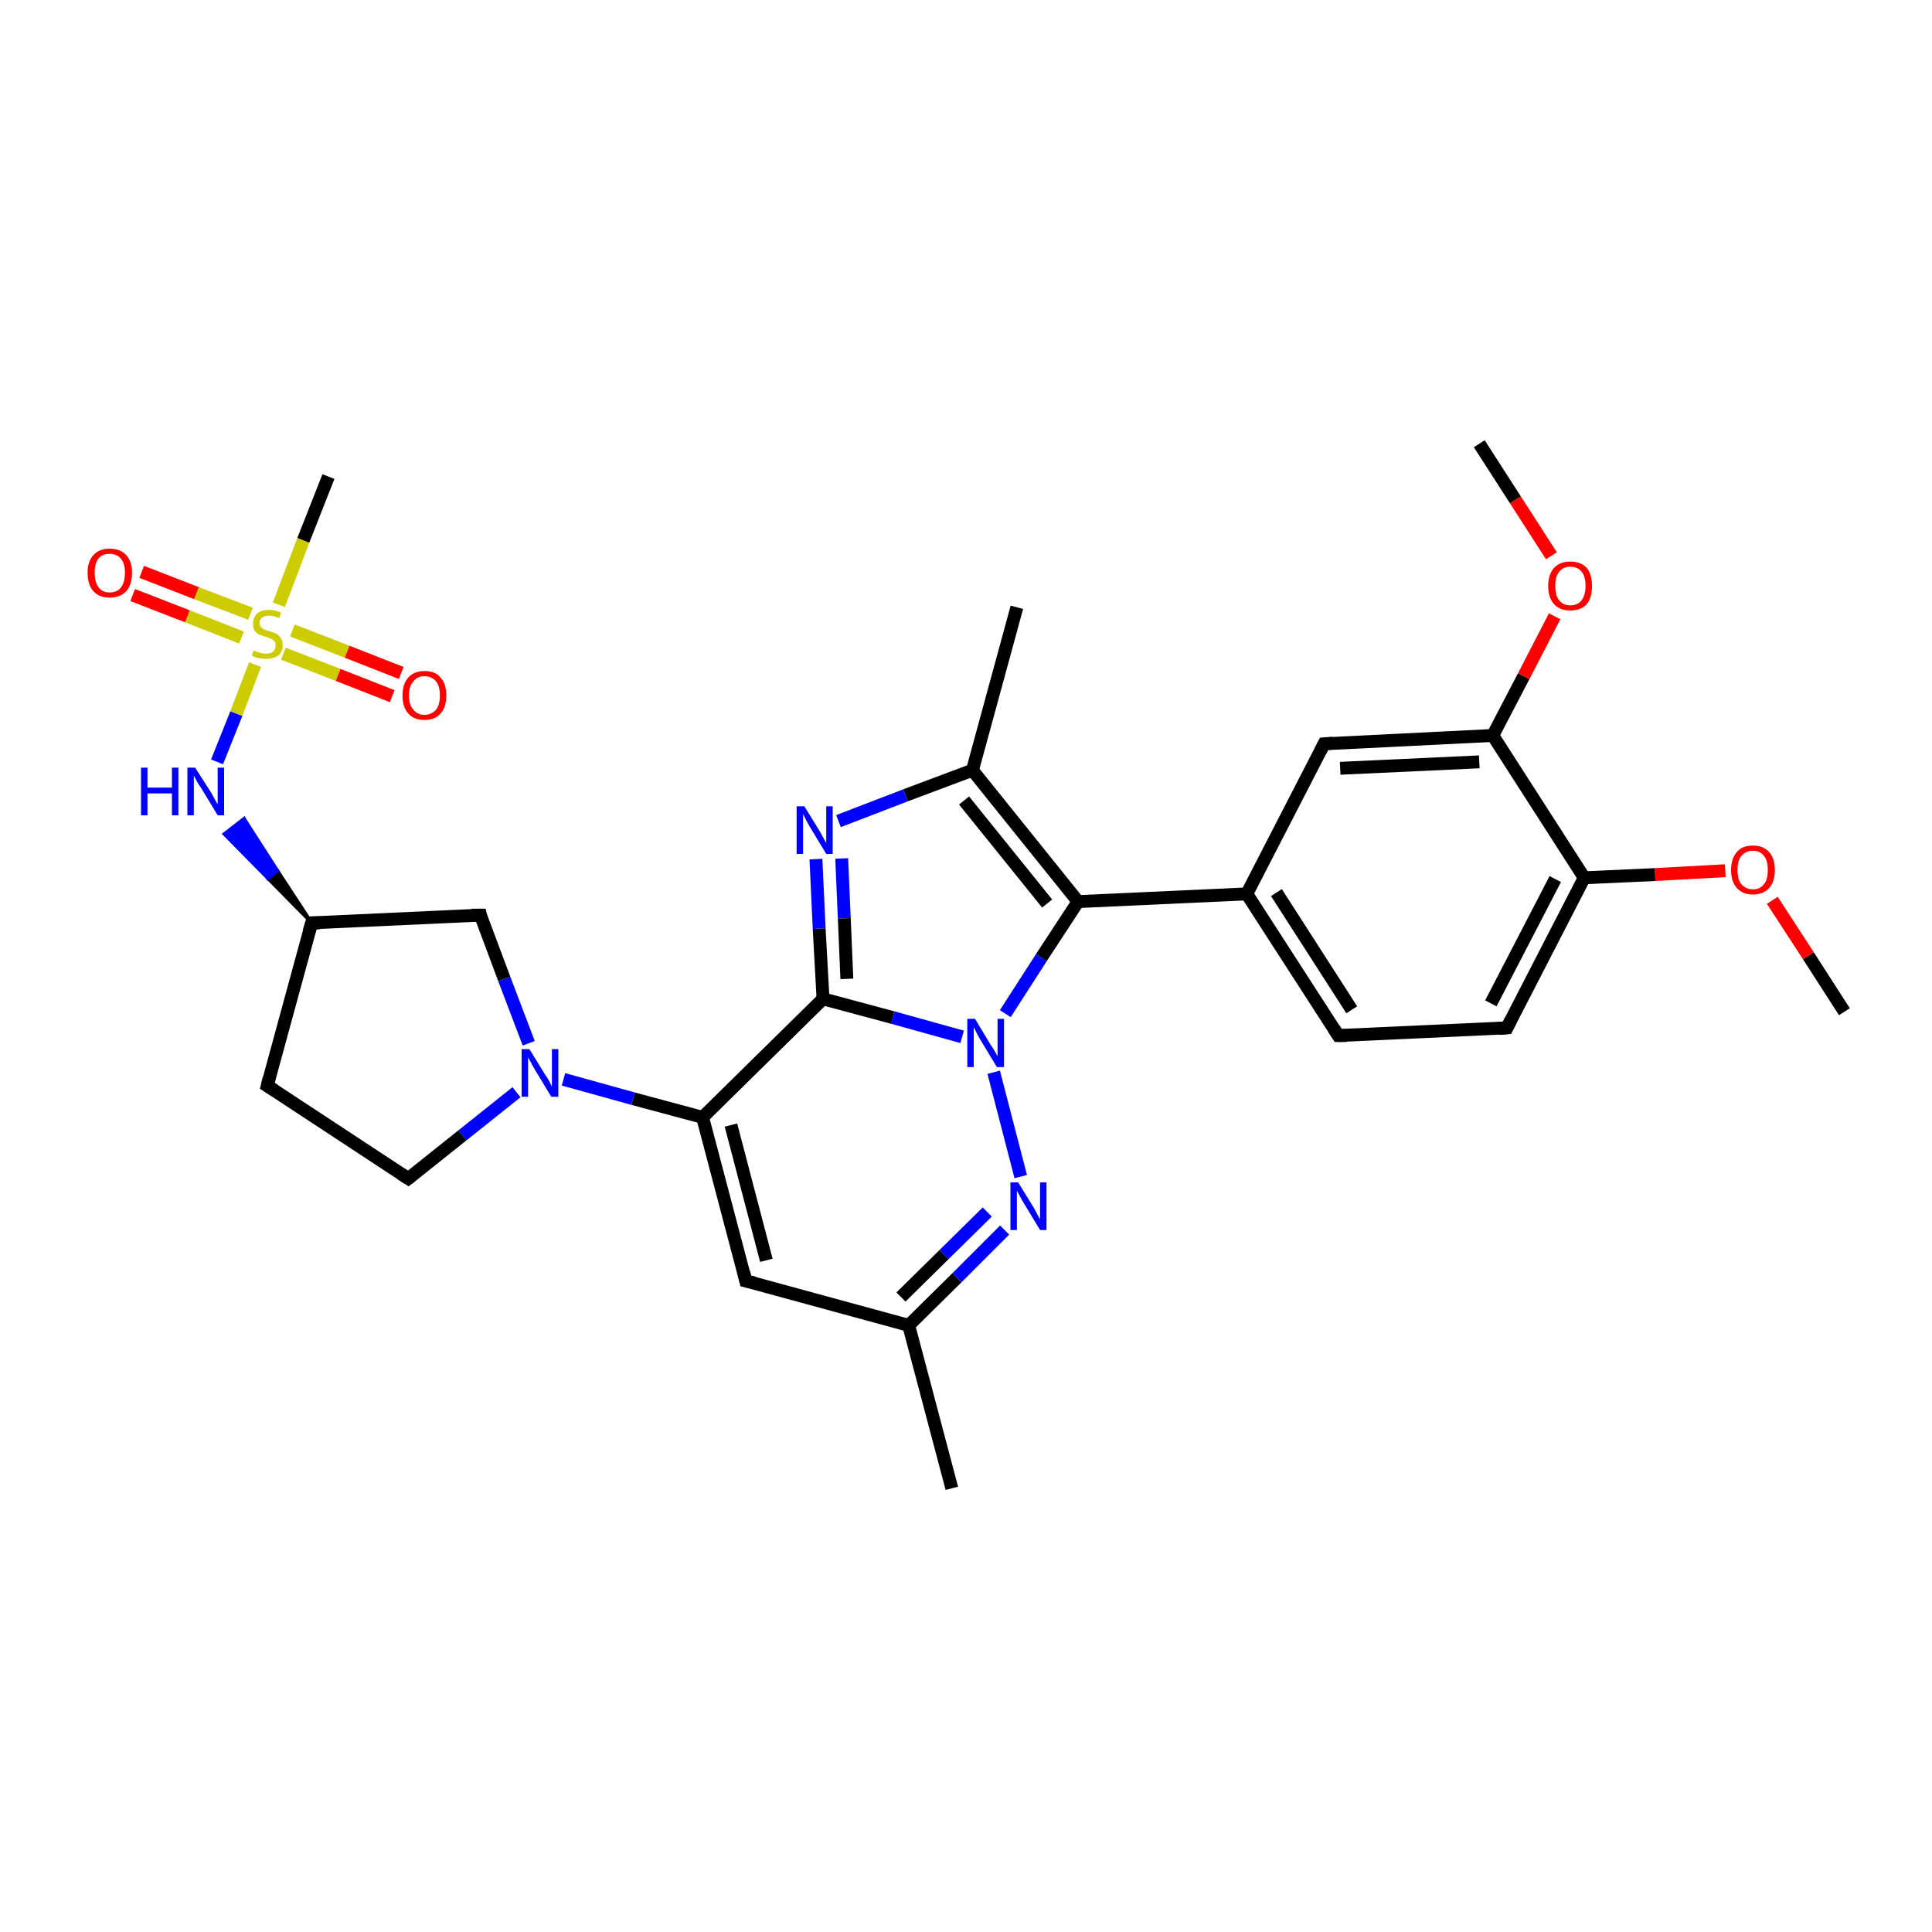 <?xml version='1.0' encoding='iso-8859-1'?>
<svg version='1.1' baseProfile='full'
              xmlns='http://www.w3.org/2000/svg'
                      xmlns:rdkit='http://www.rdkit.org/xml'
                      xmlns:xlink='http://www.w3.org/1999/xlink'
                  xml:space='preserve'
width='300px' height='300px' viewBox='0 0 300 300'>
<!-- END OF HEADER -->
<rect style='opacity:1.0;fill:#FFFFFF;stroke:none' width='300.0' height='300.0' x='0.0' y='0.0'> </rect>
<path class='bond-0 atom-0 atom-1' d='M 286.4,157.1 L 280.8,148.4' style='fill:none;fill-rule:evenodd;stroke:#000000;stroke-width:2.0px;stroke-linecap:butt;stroke-linejoin:miter;stroke-opacity:1' />
<path class='bond-0 atom-0 atom-1' d='M 280.8,148.4 L 275.2,139.8' style='fill:none;fill-rule:evenodd;stroke:#FF0000;stroke-width:2.0px;stroke-linecap:butt;stroke-linejoin:miter;stroke-opacity:1' />
<path class='bond-1 atom-1 atom-2' d='M 267.9,135.2 L 257.0,135.8' style='fill:none;fill-rule:evenodd;stroke:#FF0000;stroke-width:2.0px;stroke-linecap:butt;stroke-linejoin:miter;stroke-opacity:1' />
<path class='bond-1 atom-1 atom-2' d='M 257.0,135.8 L 246.0,136.3' style='fill:none;fill-rule:evenodd;stroke:#000000;stroke-width:2.0px;stroke-linecap:butt;stroke-linejoin:miter;stroke-opacity:1' />
<path class='bond-2 atom-2 atom-3' d='M 246.0,136.3 L 234.0,159.6' style='fill:none;fill-rule:evenodd;stroke:#000000;stroke-width:2.0px;stroke-linecap:butt;stroke-linejoin:miter;stroke-opacity:1' />
<path class='bond-2 atom-2 atom-3' d='M 241.5,136.5 L 231.5,155.8' style='fill:none;fill-rule:evenodd;stroke:#000000;stroke-width:2.0px;stroke-linecap:butt;stroke-linejoin:miter;stroke-opacity:1' />
<path class='bond-3 atom-3 atom-4' d='M 234.0,159.6 L 207.8,160.8' style='fill:none;fill-rule:evenodd;stroke:#000000;stroke-width:2.0px;stroke-linecap:butt;stroke-linejoin:miter;stroke-opacity:1' />
<path class='bond-4 atom-4 atom-5' d='M 207.8,160.8 L 193.6,138.8' style='fill:none;fill-rule:evenodd;stroke:#000000;stroke-width:2.0px;stroke-linecap:butt;stroke-linejoin:miter;stroke-opacity:1' />
<path class='bond-4 atom-4 atom-5' d='M 209.9,156.8 L 198.2,138.6' style='fill:none;fill-rule:evenodd;stroke:#000000;stroke-width:2.0px;stroke-linecap:butt;stroke-linejoin:miter;stroke-opacity:1' />
<path class='bond-5 atom-5 atom-6' d='M 193.6,138.8 L 205.6,115.5' style='fill:none;fill-rule:evenodd;stroke:#000000;stroke-width:2.0px;stroke-linecap:butt;stroke-linejoin:miter;stroke-opacity:1' />
<path class='bond-6 atom-6 atom-7' d='M 205.6,115.5 L 231.8,114.2' style='fill:none;fill-rule:evenodd;stroke:#000000;stroke-width:2.0px;stroke-linecap:butt;stroke-linejoin:miter;stroke-opacity:1' />
<path class='bond-6 atom-6 atom-7' d='M 208.1,119.3 L 229.7,118.3' style='fill:none;fill-rule:evenodd;stroke:#000000;stroke-width:2.0px;stroke-linecap:butt;stroke-linejoin:miter;stroke-opacity:1' />
<path class='bond-7 atom-7 atom-8' d='M 231.8,114.2 L 236.6,105.0' style='fill:none;fill-rule:evenodd;stroke:#000000;stroke-width:2.0px;stroke-linecap:butt;stroke-linejoin:miter;stroke-opacity:1' />
<path class='bond-7 atom-7 atom-8' d='M 236.6,105.0 L 241.4,95.7' style='fill:none;fill-rule:evenodd;stroke:#FF0000;stroke-width:2.0px;stroke-linecap:butt;stroke-linejoin:miter;stroke-opacity:1' />
<path class='bond-8 atom-8 atom-9' d='M 240.9,86.3 L 235.3,77.6' style='fill:none;fill-rule:evenodd;stroke:#FF0000;stroke-width:2.0px;stroke-linecap:butt;stroke-linejoin:miter;stroke-opacity:1' />
<path class='bond-8 atom-8 atom-9' d='M 235.3,77.6 L 229.7,68.9' style='fill:none;fill-rule:evenodd;stroke:#000000;stroke-width:2.0px;stroke-linecap:butt;stroke-linejoin:miter;stroke-opacity:1' />
<path class='bond-9 atom-5 atom-10' d='M 193.6,138.8 L 167.4,140.0' style='fill:none;fill-rule:evenodd;stroke:#000000;stroke-width:2.0px;stroke-linecap:butt;stroke-linejoin:miter;stroke-opacity:1' />
<path class='bond-10 atom-10 atom-11' d='M 167.4,140.0 L 151.0,119.6' style='fill:none;fill-rule:evenodd;stroke:#000000;stroke-width:2.0px;stroke-linecap:butt;stroke-linejoin:miter;stroke-opacity:1' />
<path class='bond-10 atom-10 atom-11' d='M 162.6,140.3 L 149.7,124.3' style='fill:none;fill-rule:evenodd;stroke:#000000;stroke-width:2.0px;stroke-linecap:butt;stroke-linejoin:miter;stroke-opacity:1' />
<path class='bond-11 atom-11 atom-12' d='M 151.0,119.6 L 157.9,94.3' style='fill:none;fill-rule:evenodd;stroke:#000000;stroke-width:2.0px;stroke-linecap:butt;stroke-linejoin:miter;stroke-opacity:1' />
<path class='bond-12 atom-11 atom-13' d='M 151.0,119.6 L 140.6,123.5' style='fill:none;fill-rule:evenodd;stroke:#000000;stroke-width:2.0px;stroke-linecap:butt;stroke-linejoin:miter;stroke-opacity:1' />
<path class='bond-12 atom-11 atom-13' d='M 140.6,123.5 L 130.2,127.5' style='fill:none;fill-rule:evenodd;stroke:#0000FF;stroke-width:2.0px;stroke-linecap:butt;stroke-linejoin:miter;stroke-opacity:1' />
<path class='bond-13 atom-13 atom-14' d='M 126.7,133.4 L 127.2,144.2' style='fill:none;fill-rule:evenodd;stroke:#0000FF;stroke-width:2.0px;stroke-linecap:butt;stroke-linejoin:miter;stroke-opacity:1' />
<path class='bond-13 atom-13 atom-14' d='M 127.2,144.2 L 127.8,155.1' style='fill:none;fill-rule:evenodd;stroke:#000000;stroke-width:2.0px;stroke-linecap:butt;stroke-linejoin:miter;stroke-opacity:1' />
<path class='bond-13 atom-13 atom-14' d='M 130.7,133.3 L 131.1,142.6' style='fill:none;fill-rule:evenodd;stroke:#0000FF;stroke-width:2.0px;stroke-linecap:butt;stroke-linejoin:miter;stroke-opacity:1' />
<path class='bond-13 atom-13 atom-14' d='M 131.1,142.6 L 131.5,152.0' style='fill:none;fill-rule:evenodd;stroke:#000000;stroke-width:2.0px;stroke-linecap:butt;stroke-linejoin:miter;stroke-opacity:1' />
<path class='bond-14 atom-14 atom-15' d='M 127.8,155.1 L 109.1,173.5' style='fill:none;fill-rule:evenodd;stroke:#000000;stroke-width:2.0px;stroke-linecap:butt;stroke-linejoin:miter;stroke-opacity:1' />
<path class='bond-15 atom-15 atom-16' d='M 109.1,173.5 L 115.8,198.9' style='fill:none;fill-rule:evenodd;stroke:#000000;stroke-width:2.0px;stroke-linecap:butt;stroke-linejoin:miter;stroke-opacity:1' />
<path class='bond-15 atom-15 atom-16' d='M 113.5,174.7 L 119.0,195.7' style='fill:none;fill-rule:evenodd;stroke:#000000;stroke-width:2.0px;stroke-linecap:butt;stroke-linejoin:miter;stroke-opacity:1' />
<path class='bond-16 atom-16 atom-17' d='M 115.8,198.9 L 141.1,205.8' style='fill:none;fill-rule:evenodd;stroke:#000000;stroke-width:2.0px;stroke-linecap:butt;stroke-linejoin:miter;stroke-opacity:1' />
<path class='bond-17 atom-17 atom-18' d='M 141.1,205.8 L 147.8,231.1' style='fill:none;fill-rule:evenodd;stroke:#000000;stroke-width:2.0px;stroke-linecap:butt;stroke-linejoin:miter;stroke-opacity:1' />
<path class='bond-18 atom-17 atom-19' d='M 141.1,205.8 L 148.6,198.4' style='fill:none;fill-rule:evenodd;stroke:#000000;stroke-width:2.0px;stroke-linecap:butt;stroke-linejoin:miter;stroke-opacity:1' />
<path class='bond-18 atom-17 atom-19' d='M 148.6,198.4 L 156.0,191.0' style='fill:none;fill-rule:evenodd;stroke:#0000FF;stroke-width:2.0px;stroke-linecap:butt;stroke-linejoin:miter;stroke-opacity:1' />
<path class='bond-18 atom-17 atom-19' d='M 139.9,201.4 L 146.6,194.8' style='fill:none;fill-rule:evenodd;stroke:#000000;stroke-width:2.0px;stroke-linecap:butt;stroke-linejoin:miter;stroke-opacity:1' />
<path class='bond-18 atom-17 atom-19' d='M 146.6,194.8 L 153.3,188.2' style='fill:none;fill-rule:evenodd;stroke:#0000FF;stroke-width:2.0px;stroke-linecap:butt;stroke-linejoin:miter;stroke-opacity:1' />
<path class='bond-19 atom-19 atom-20' d='M 158.5,182.7 L 154.3,166.5' style='fill:none;fill-rule:evenodd;stroke:#0000FF;stroke-width:2.0px;stroke-linecap:butt;stroke-linejoin:miter;stroke-opacity:1' />
<path class='bond-20 atom-15 atom-21' d='M 109.1,173.5 L 98.3,170.6' style='fill:none;fill-rule:evenodd;stroke:#000000;stroke-width:2.0px;stroke-linecap:butt;stroke-linejoin:miter;stroke-opacity:1' />
<path class='bond-20 atom-15 atom-21' d='M 98.3,170.6 L 87.5,167.6' style='fill:none;fill-rule:evenodd;stroke:#0000FF;stroke-width:2.0px;stroke-linecap:butt;stroke-linejoin:miter;stroke-opacity:1' />
<path class='bond-21 atom-21 atom-22' d='M 80.2,169.6 L 71.8,176.3' style='fill:none;fill-rule:evenodd;stroke:#0000FF;stroke-width:2.0px;stroke-linecap:butt;stroke-linejoin:miter;stroke-opacity:1' />
<path class='bond-21 atom-21 atom-22' d='M 71.8,176.3 L 63.4,183.0' style='fill:none;fill-rule:evenodd;stroke:#000000;stroke-width:2.0px;stroke-linecap:butt;stroke-linejoin:miter;stroke-opacity:1' />
<path class='bond-22 atom-22 atom-23' d='M 63.4,183.0 L 41.5,168.6' style='fill:none;fill-rule:evenodd;stroke:#000000;stroke-width:2.0px;stroke-linecap:butt;stroke-linejoin:miter;stroke-opacity:1' />
<path class='bond-23 atom-23 atom-24' d='M 41.5,168.6 L 48.4,143.3' style='fill:none;fill-rule:evenodd;stroke:#000000;stroke-width:2.0px;stroke-linecap:butt;stroke-linejoin:miter;stroke-opacity:1' />
<path class='bond-24 atom-24 atom-25' d='M 48.4,143.3 L 74.6,142.1' style='fill:none;fill-rule:evenodd;stroke:#000000;stroke-width:2.0px;stroke-linecap:butt;stroke-linejoin:miter;stroke-opacity:1' />
<path class='bond-25 atom-24 atom-26' d='M 48.4,143.3 L 41.6,136.4 L 43.1,135.2 Z' style='fill:#000000;fill-rule:evenodd;fill-opacity:1;stroke:#000000;stroke-width:0.5px;stroke-linecap:butt;stroke-linejoin:miter;stroke-opacity:1;' />
<path class='bond-25 atom-24 atom-26' d='M 41.6,136.4 L 37.9,127.1 L 34.8,129.5 Z' style='fill:#0000FF;fill-rule:evenodd;fill-opacity:1;stroke:#0000FF;stroke-width:0.5px;stroke-linecap:butt;stroke-linejoin:miter;stroke-opacity:1;' />
<path class='bond-25 atom-24 atom-26' d='M 41.6,136.4 L 43.1,135.2 L 37.9,127.1 Z' style='fill:#0000FF;fill-rule:evenodd;fill-opacity:1;stroke:#0000FF;stroke-width:0.5px;stroke-linecap:butt;stroke-linejoin:miter;stroke-opacity:1;' />
<path class='bond-26 atom-26 atom-27' d='M 33.7,118.3 L 36.7,110.8' style='fill:none;fill-rule:evenodd;stroke:#0000FF;stroke-width:2.0px;stroke-linecap:butt;stroke-linejoin:miter;stroke-opacity:1' />
<path class='bond-26 atom-26 atom-27' d='M 36.7,110.8 L 39.6,103.2' style='fill:none;fill-rule:evenodd;stroke:#CCCC00;stroke-width:2.0px;stroke-linecap:butt;stroke-linejoin:miter;stroke-opacity:1' />
<path class='bond-27 atom-27 atom-28' d='M 43.3,93.9 L 47.1,83.9' style='fill:none;fill-rule:evenodd;stroke:#CCCC00;stroke-width:2.0px;stroke-linecap:butt;stroke-linejoin:miter;stroke-opacity:1' />
<path class='bond-27 atom-27 atom-28' d='M 47.1,83.9 L 51.0,74.0' style='fill:none;fill-rule:evenodd;stroke:#000000;stroke-width:2.0px;stroke-linecap:butt;stroke-linejoin:miter;stroke-opacity:1' />
<path class='bond-28 atom-27 atom-29' d='M 44.0,101.5 L 52.5,104.8' style='fill:none;fill-rule:evenodd;stroke:#CCCC00;stroke-width:2.0px;stroke-linecap:butt;stroke-linejoin:miter;stroke-opacity:1' />
<path class='bond-28 atom-27 atom-29' d='M 52.5,104.8 L 60.9,108.1' style='fill:none;fill-rule:evenodd;stroke:#FF0000;stroke-width:2.0px;stroke-linecap:butt;stroke-linejoin:miter;stroke-opacity:1' />
<path class='bond-28 atom-27 atom-29' d='M 45.4,97.9 L 53.9,101.2' style='fill:none;fill-rule:evenodd;stroke:#CCCC00;stroke-width:2.0px;stroke-linecap:butt;stroke-linejoin:miter;stroke-opacity:1' />
<path class='bond-28 atom-27 atom-29' d='M 53.9,101.2 L 62.3,104.5' style='fill:none;fill-rule:evenodd;stroke:#FF0000;stroke-width:2.0px;stroke-linecap:butt;stroke-linejoin:miter;stroke-opacity:1' />
<path class='bond-29 atom-27 atom-30' d='M 38.9,95.3 L 30.5,92.1' style='fill:none;fill-rule:evenodd;stroke:#CCCC00;stroke-width:2.0px;stroke-linecap:butt;stroke-linejoin:miter;stroke-opacity:1' />
<path class='bond-29 atom-27 atom-30' d='M 30.5,92.1 L 22.0,88.8' style='fill:none;fill-rule:evenodd;stroke:#FF0000;stroke-width:2.0px;stroke-linecap:butt;stroke-linejoin:miter;stroke-opacity:1' />
<path class='bond-29 atom-27 atom-30' d='M 37.5,99.0 L 29.1,95.7' style='fill:none;fill-rule:evenodd;stroke:#CCCC00;stroke-width:2.0px;stroke-linecap:butt;stroke-linejoin:miter;stroke-opacity:1' />
<path class='bond-29 atom-27 atom-30' d='M 29.1,95.7 L 20.6,92.4' style='fill:none;fill-rule:evenodd;stroke:#FF0000;stroke-width:2.0px;stroke-linecap:butt;stroke-linejoin:miter;stroke-opacity:1' />
<path class='bond-30 atom-7 atom-2' d='M 231.8,114.2 L 246.0,136.3' style='fill:none;fill-rule:evenodd;stroke:#000000;stroke-width:2.0px;stroke-linecap:butt;stroke-linejoin:miter;stroke-opacity:1' />
<path class='bond-31 atom-20 atom-10' d='M 156.1,157.4 L 161.7,148.7' style='fill:none;fill-rule:evenodd;stroke:#0000FF;stroke-width:2.0px;stroke-linecap:butt;stroke-linejoin:miter;stroke-opacity:1' />
<path class='bond-31 atom-20 atom-10' d='M 161.7,148.7 L 167.4,140.0' style='fill:none;fill-rule:evenodd;stroke:#000000;stroke-width:2.0px;stroke-linecap:butt;stroke-linejoin:miter;stroke-opacity:1' />
<path class='bond-32 atom-25 atom-21' d='M 74.6,142.1 L 78.3,152.0' style='fill:none;fill-rule:evenodd;stroke:#000000;stroke-width:2.0px;stroke-linecap:butt;stroke-linejoin:miter;stroke-opacity:1' />
<path class='bond-32 atom-25 atom-21' d='M 78.3,152.0 L 82.1,162.0' style='fill:none;fill-rule:evenodd;stroke:#0000FF;stroke-width:2.0px;stroke-linecap:butt;stroke-linejoin:miter;stroke-opacity:1' />
<path class='bond-33 atom-20 atom-14' d='M 149.4,161.0 L 138.6,158.0' style='fill:none;fill-rule:evenodd;stroke:#0000FF;stroke-width:2.0px;stroke-linecap:butt;stroke-linejoin:miter;stroke-opacity:1' />
<path class='bond-33 atom-20 atom-14' d='M 138.6,158.0 L 127.8,155.1' style='fill:none;fill-rule:evenodd;stroke:#000000;stroke-width:2.0px;stroke-linecap:butt;stroke-linejoin:miter;stroke-opacity:1' />
<path d='M 234.6,158.4 L 234.0,159.6 L 232.7,159.7' style='fill:none;stroke:#000000;stroke-width:2.0px;stroke-linecap:butt;stroke-linejoin:miter;stroke-opacity:1;' />
<path d='M 209.1,160.8 L 207.8,160.8 L 207.1,159.7' style='fill:none;stroke:#000000;stroke-width:2.0px;stroke-linecap:butt;stroke-linejoin:miter;stroke-opacity:1;' />
<path d='M 205.0,116.7 L 205.6,115.5 L 206.9,115.4' style='fill:none;stroke:#000000;stroke-width:2.0px;stroke-linecap:butt;stroke-linejoin:miter;stroke-opacity:1;' />
<path d='M 115.5,197.6 L 115.8,198.9 L 117.1,199.2' style='fill:none;stroke:#000000;stroke-width:2.0px;stroke-linecap:butt;stroke-linejoin:miter;stroke-opacity:1;' />
<path d='M 63.8,182.7 L 63.4,183.0 L 62.3,182.3' style='fill:none;stroke:#000000;stroke-width:2.0px;stroke-linecap:butt;stroke-linejoin:miter;stroke-opacity:1;' />
<path d='M 42.6,169.3 L 41.5,168.6 L 41.8,167.4' style='fill:none;stroke:#000000;stroke-width:2.0px;stroke-linecap:butt;stroke-linejoin:miter;stroke-opacity:1;' />
<path d='M 48.0,144.6 L 48.4,143.3 L 49.7,143.3' style='fill:none;stroke:#000000;stroke-width:2.0px;stroke-linecap:butt;stroke-linejoin:miter;stroke-opacity:1;' />
<path d='M 73.2,142.1 L 74.6,142.1 L 74.7,142.6' style='fill:none;stroke:#000000;stroke-width:2.0px;stroke-linecap:butt;stroke-linejoin:miter;stroke-opacity:1;' />
<path class='atom-1' d='M 268.8 135.1
Q 268.8 133.3, 269.7 132.3
Q 270.5 131.3, 272.2 131.3
Q 273.8 131.3, 274.7 132.3
Q 275.6 133.3, 275.6 135.1
Q 275.6 136.9, 274.7 137.9
Q 273.8 138.9, 272.2 138.9
Q 270.6 138.9, 269.7 137.9
Q 268.8 136.9, 268.8 135.1
M 272.2 138.1
Q 273.3 138.1, 273.9 137.3
Q 274.5 136.6, 274.5 135.1
Q 274.5 133.6, 273.9 132.9
Q 273.3 132.1, 272.2 132.1
Q 271.1 132.1, 270.4 132.9
Q 269.8 133.6, 269.8 135.1
Q 269.8 136.6, 270.4 137.3
Q 271.1 138.1, 272.2 138.1
' fill='#FF0000'/>
<path class='atom-8' d='M 240.4 91.0
Q 240.4 89.2, 241.3 88.2
Q 242.2 87.2, 243.8 87.2
Q 245.5 87.2, 246.4 88.2
Q 247.2 89.2, 247.2 91.0
Q 247.2 92.8, 246.4 93.8
Q 245.5 94.8, 243.8 94.8
Q 242.2 94.8, 241.3 93.8
Q 240.4 92.8, 240.4 91.0
M 243.8 94.0
Q 245.0 94.0, 245.6 93.2
Q 246.2 92.4, 246.2 91.0
Q 246.2 89.5, 245.6 88.8
Q 245.0 88.0, 243.8 88.0
Q 242.7 88.0, 242.1 88.8
Q 241.5 89.5, 241.5 91.0
Q 241.5 92.5, 242.1 93.2
Q 242.7 94.0, 243.8 94.0
' fill='#FF0000'/>
<path class='atom-13' d='M 124.9 125.2
L 127.3 129.1
Q 127.5 129.5, 127.9 130.2
Q 128.3 130.9, 128.3 130.9
L 128.3 125.2
L 129.3 125.2
L 129.3 132.6
L 128.3 132.6
L 125.7 128.3
Q 125.4 127.8, 125.1 127.2
Q 124.8 126.6, 124.7 126.4
L 124.7 132.6
L 123.7 132.6
L 123.7 125.2
L 124.9 125.2
' fill='#0000FF'/>
<path class='atom-19' d='M 158.1 183.6
L 160.5 187.5
Q 160.7 187.9, 161.1 188.6
Q 161.5 189.3, 161.5 189.4
L 161.5 183.6
L 162.5 183.6
L 162.5 191.0
L 161.5 191.0
L 158.9 186.7
Q 158.6 186.2, 158.3 185.6
Q 158.0 185.1, 157.9 184.9
L 157.9 191.0
L 156.9 191.0
L 156.9 183.6
L 158.1 183.6
' fill='#0000FF'/>
<path class='atom-20' d='M 151.4 158.2
L 153.8 162.2
Q 154.1 162.6, 154.5 163.3
Q 154.9 164.0, 154.9 164.0
L 154.9 158.2
L 155.9 158.2
L 155.9 165.7
L 154.8 165.7
L 152.2 161.4
Q 151.9 160.9, 151.6 160.3
Q 151.3 159.7, 151.2 159.5
L 151.2 165.7
L 150.2 165.7
L 150.2 158.2
L 151.4 158.2
' fill='#0000FF'/>
<path class='atom-21' d='M 82.2 162.9
L 84.6 166.8
Q 84.9 167.2, 85.3 167.9
Q 85.6 168.6, 85.7 168.7
L 85.7 162.9
L 86.7 162.9
L 86.7 170.3
L 85.6 170.3
L 83.0 166.0
Q 82.7 165.5, 82.4 164.9
Q 82.1 164.4, 82.0 164.2
L 82.0 170.3
L 81.0 170.3
L 81.0 162.9
L 82.2 162.9
' fill='#0000FF'/>
<path class='atom-26' d='M 21.9 119.2
L 22.9 119.2
L 22.9 122.3
L 26.7 122.3
L 26.7 119.2
L 27.7 119.2
L 27.7 126.6
L 26.7 126.6
L 26.7 123.2
L 22.9 123.2
L 22.9 126.6
L 21.9 126.6
L 21.9 119.2
' fill='#0000FF'/>
<path class='atom-26' d='M 30.3 119.2
L 32.8 123.1
Q 33.0 123.5, 33.4 124.2
Q 33.8 124.9, 33.8 124.9
L 33.8 119.2
L 34.8 119.2
L 34.8 126.6
L 33.8 126.6
L 31.2 122.3
Q 30.8 121.8, 30.5 121.2
Q 30.2 120.6, 30.1 120.4
L 30.1 126.6
L 29.1 126.6
L 29.1 119.2
L 30.3 119.2
' fill='#0000FF'/>
<path class='atom-27' d='M 39.4 101.0
Q 39.5 101.0, 39.8 101.2
Q 40.2 101.3, 40.5 101.4
Q 40.9 101.5, 41.3 101.5
Q 42.0 101.5, 42.4 101.2
Q 42.8 100.8, 42.8 100.2
Q 42.8 99.8, 42.6 99.6
Q 42.4 99.3, 42.1 99.2
Q 41.8 99.0, 41.3 98.9
Q 40.6 98.7, 40.2 98.5
Q 39.8 98.3, 39.5 97.9
Q 39.3 97.5, 39.3 96.8
Q 39.3 95.9, 39.9 95.3
Q 40.5 94.7, 41.8 94.7
Q 42.6 94.7, 43.6 95.1
L 43.4 96.0
Q 42.5 95.6, 41.8 95.6
Q 41.1 95.6, 40.7 95.9
Q 40.3 96.2, 40.3 96.7
Q 40.3 97.1, 40.5 97.3
Q 40.7 97.6, 41.0 97.7
Q 41.3 97.9, 41.8 98.0
Q 42.5 98.2, 42.9 98.4
Q 43.3 98.6, 43.6 99.1
Q 43.9 99.5, 43.9 100.2
Q 43.9 101.2, 43.2 101.8
Q 42.5 102.3, 41.3 102.3
Q 40.7 102.3, 40.2 102.2
Q 39.7 102.1, 39.1 101.8
L 39.4 101.0
' fill='#CCCC00'/>
<path class='atom-29' d='M 62.5 108.0
Q 62.5 106.2, 63.4 105.2
Q 64.3 104.2, 65.9 104.2
Q 67.6 104.2, 68.4 105.2
Q 69.3 106.2, 69.3 108.0
Q 69.3 109.8, 68.4 110.8
Q 67.5 111.8, 65.9 111.8
Q 64.3 111.8, 63.4 110.8
Q 62.5 109.8, 62.5 108.0
M 65.9 111.0
Q 67.0 111.0, 67.7 110.2
Q 68.3 109.5, 68.3 108.0
Q 68.3 106.5, 67.7 105.8
Q 67.0 105.0, 65.9 105.0
Q 64.8 105.0, 64.2 105.8
Q 63.5 106.5, 63.5 108.0
Q 63.5 109.5, 64.2 110.2
Q 64.8 111.0, 65.9 111.0
' fill='#FF0000'/>
<path class='atom-30' d='M 13.6 88.9
Q 13.6 87.2, 14.5 86.2
Q 15.4 85.2, 17.0 85.2
Q 18.7 85.2, 19.6 86.2
Q 20.5 87.2, 20.5 88.9
Q 20.5 90.8, 19.6 91.8
Q 18.7 92.8, 17.0 92.8
Q 15.4 92.8, 14.5 91.8
Q 13.6 90.8, 13.6 88.9
M 17.0 92.0
Q 18.2 92.0, 18.8 91.2
Q 19.4 90.4, 19.4 88.9
Q 19.4 87.5, 18.8 86.8
Q 18.2 86.0, 17.0 86.0
Q 15.9 86.0, 15.3 86.7
Q 14.7 87.5, 14.7 88.9
Q 14.7 90.4, 15.3 91.2
Q 15.9 92.0, 17.0 92.0
' fill='#FF0000'/>
</svg>
